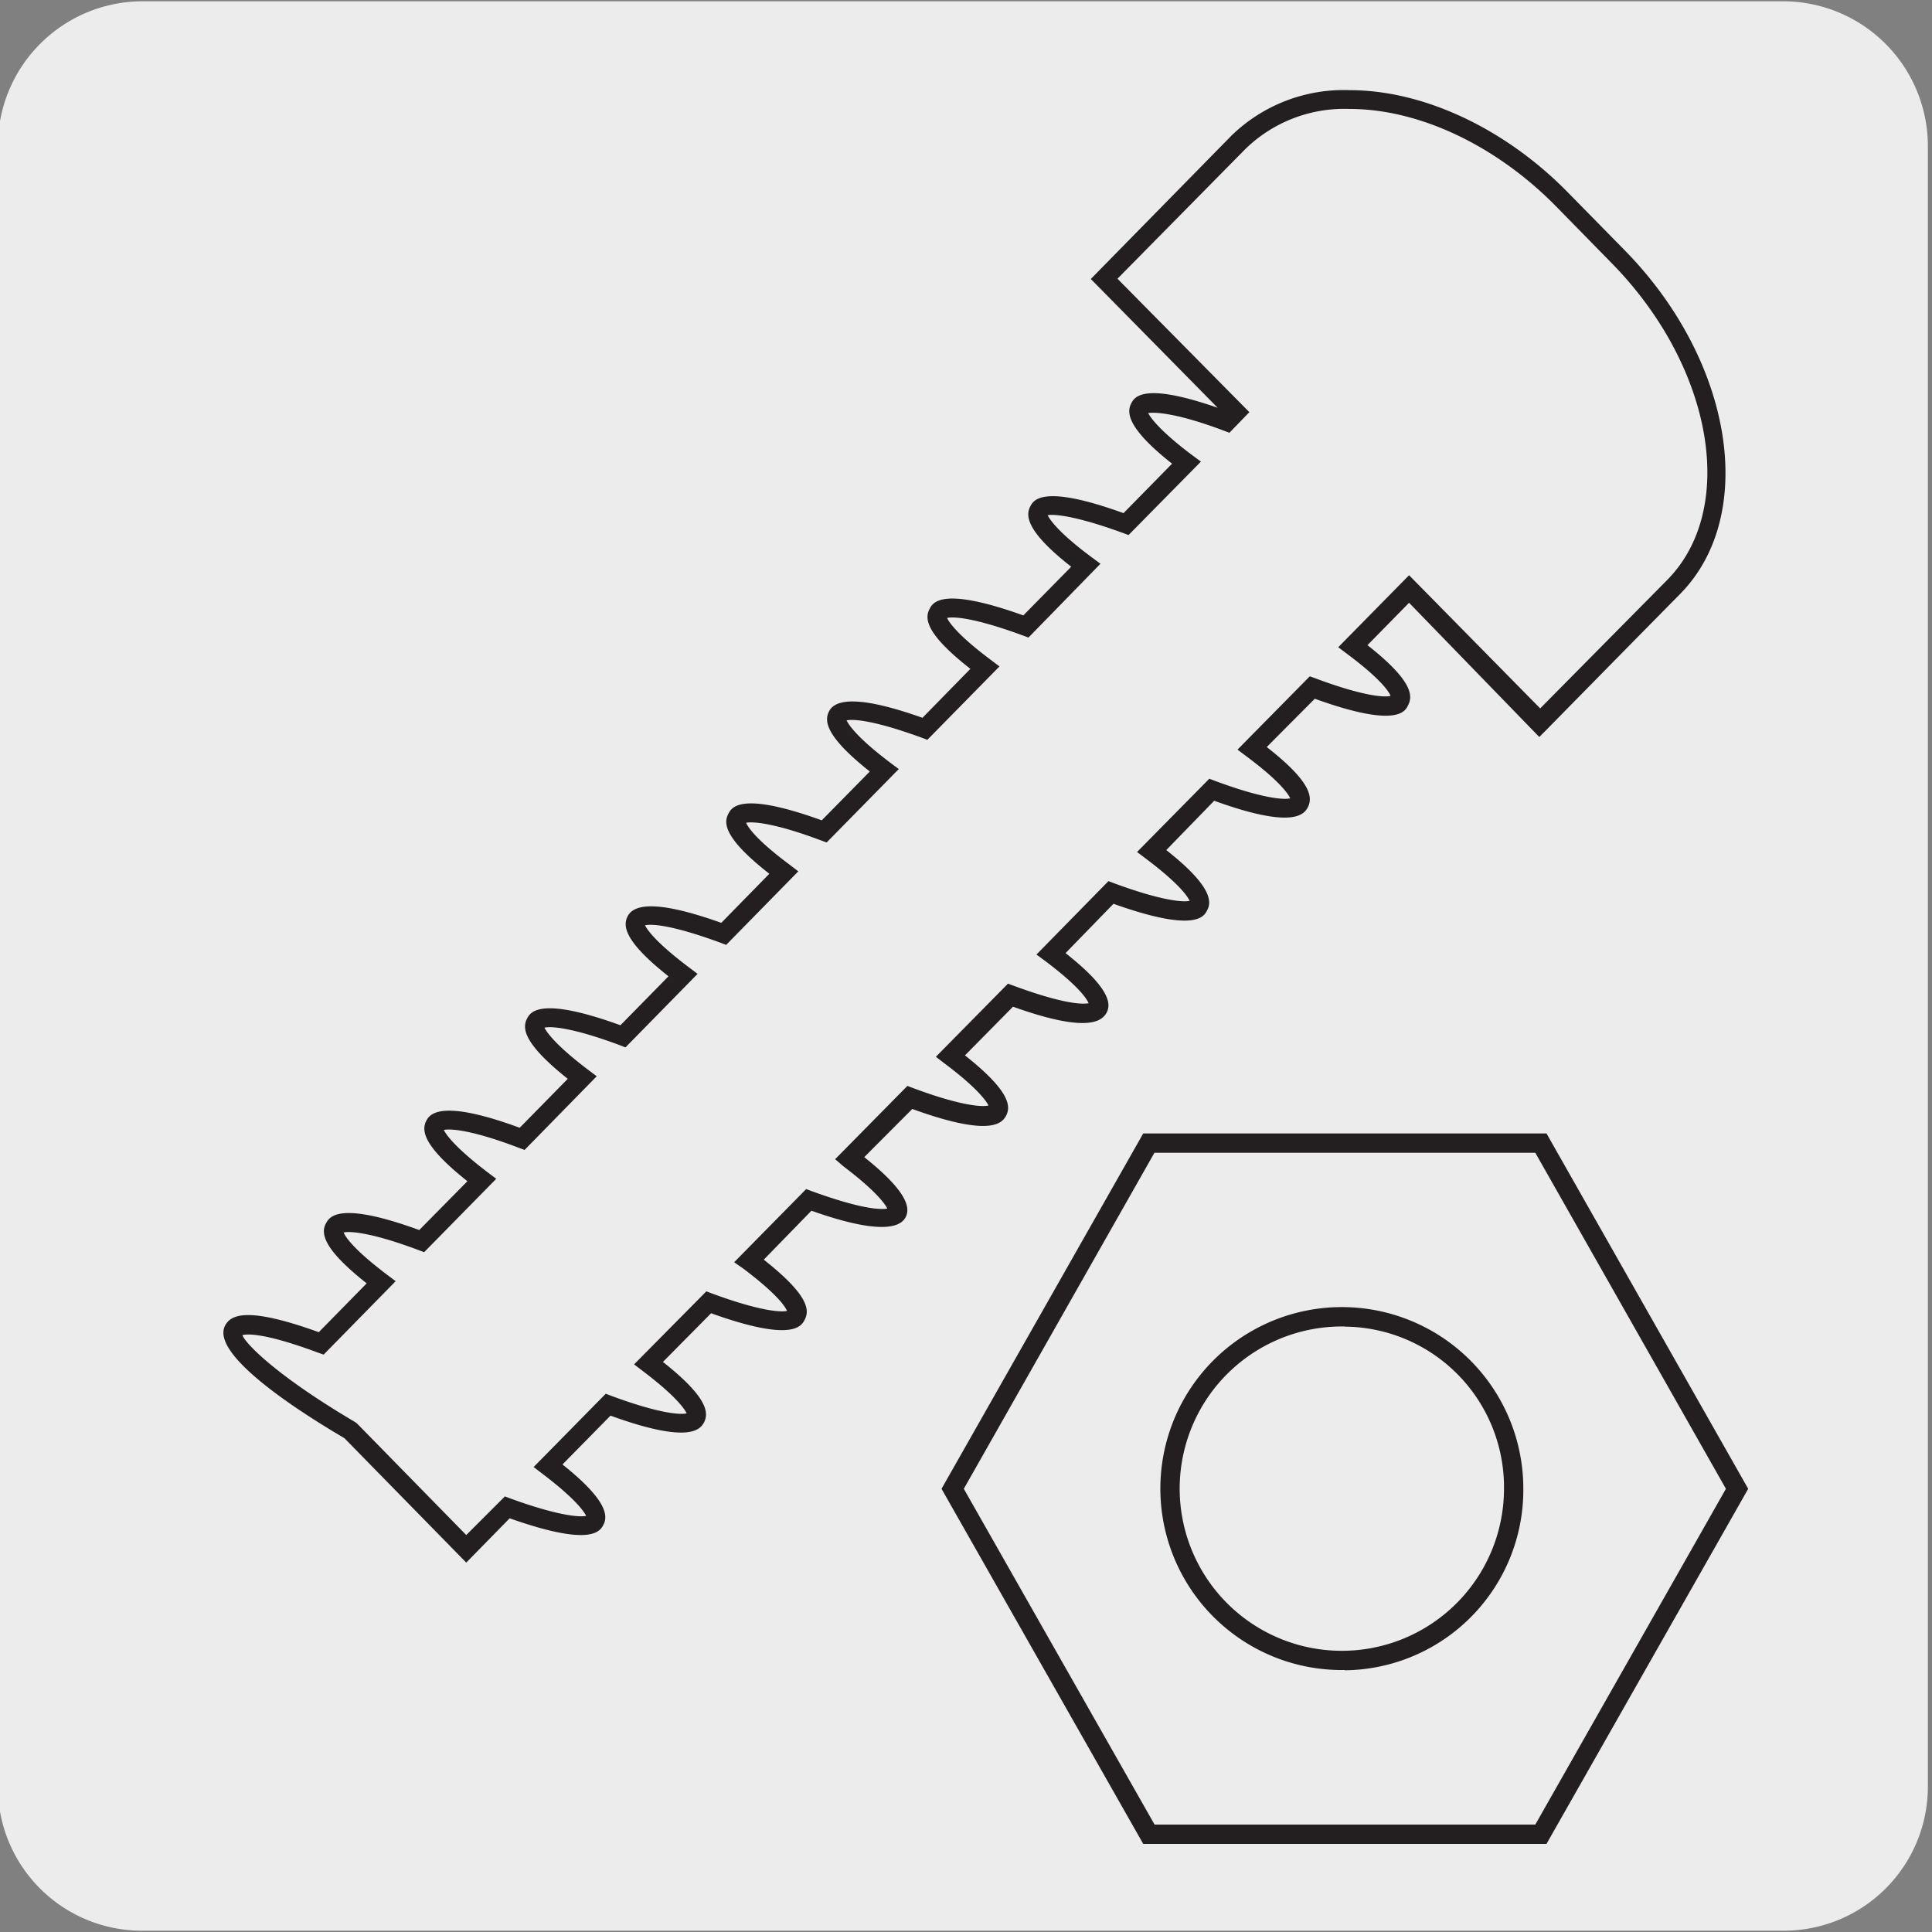 <svg xmlns="http://www.w3.org/2000/svg" viewBox="0 0 150 150"><rect x="0" y="0" width="150" height="150" fill="#808080" stroke="none"/><defs><style>.cls-1{fill:#edecec;}.cls-2{fill:#231f20;}</style></defs><title>46428-01</title><g id="Capa_2" data-name="Capa 2"><path class="cls-1" d="M11.08.1H138.39a11.25,11.25,0,0,1,11.29,11.21v127.4a11.19,11.19,0,0,1-11.19,11.19H11A11.19,11.19,0,0,1-.17,138.71h0V11.34A11.25,11.25,0,0,1,11.08.1Z"/></g><g id="Capa_3" data-name="Capa 3"><path class="cls-2" d="M36.2,121.32l-9.46-9.66c-4-2.35-10.37-6.56-9.27-8.73.43-.84,1.66-1.53,7.28.5l3.72-3.79C25.7,97.45,24.74,96,25.3,95c.26-.5.94-1.8,7.25.5l3.74-3.79c-3.48-2.76-3.55-3.94-3.21-4.66.24-.47.94-1.82,7.27.51l3.73-3.8c-3.48-2.77-3.53-3.94-3.17-4.66.26-.5.94-1.79,7.26.5l3.73-3.8c-3.49-2.76-3.54-3.94-3.17-4.66s1.65-1.5,7.27.51l3.73-3.81c-3.51-2.75-3.56-3.92-3.19-4.64.25-.49.9-1.81,7.26.49l3.73-3.79c-3.48-2.76-3.53-3.94-3.17-4.66s1.63-1.51,7.26.49l3.72-3.8c-3.49-2.73-3.55-3.91-3.18-4.63.25-.5.9-1.81,7.29.48L83.17,44c-3.55-2.77-3.53-4-3.19-4.66.25-.5.92-1.79,7.25.5L91,36c-3.53-2.78-3.52-4-3.18-4.66.24-.48.86-1.72,6.72.32l-9.85-10,.52-.53L95.61,10.53A12.5,12.5,0,0,1,104.79,7h0c5.76,0,12.13,3,17,8l4.33,4.41c8.42,8.56,10.37,20.53,4.35,26.68-5.74,5.82-10.42,10.59-10.42,10.59l-.54.54L109.4,46.8l-3.23,3.29c3.51,2.76,3.54,3.94,3.15,4.67-.22.47-.85,1.8-7.24-.51L98.35,58c3.5,2.73,3.56,3.92,3.2,4.66-.27.5-1,1.79-7.28-.49L90.55,66c3.51,2.76,3.55,4,3.17,4.68-.24.47-.88,1.77-7.27-.51L82.73,74c3.52,2.77,3.56,4,3.16,4.67s-1.61,1.51-7.24-.51l-3.73,3.78c3.49,2.76,3.56,3.94,3.21,4.65-.28.52-1,1.8-7.3-.49L67.1,89.84c3.48,2.77,3.56,4,3.21,4.67S68.64,96,63,94L59.3,97.8c3.47,2.74,3.57,3.9,3.18,4.66-.26.5-.93,1.78-7.27-.5l-3.74,3.78c3.48,2.75,3.55,3.93,3.21,4.66-.28.52-1,1.79-7.28-.49l-3.73,3.79c3.48,2.77,3.54,4,3.18,4.68-.26.5-.92,1.75-7.28-.5ZM18.82,103.66c.19.58,2.49,3.06,8.77,6.76l.15.12,8.46,8.64,3-3,.45.17c3.77,1.37,5.4,1.45,5.86,1.34-.11-.21-.63-1.17-3.4-3.27l-.68-.52,5.6-5.69.45.17c3.75,1.39,5.38,1.47,5.83,1.35-.11-.23-.65-1.2-3.4-3.28l-.68-.52,5.61-5.67.45.17c3.71,1.37,5.34,1.46,5.81,1.35-.12-.31-.71-1.26-3.37-3.27L57,98l5.59-5.68.46.17c4.09,1.49,5.47,1.42,5.84,1.34-.13-.25-.69-1.22-3.4-3.27L64.84,90l5.61-5.69.45.17c3.78,1.41,5.4,1.47,5.85,1.35-.12-.22-.65-1.19-3.41-3.26l-.68-.52,5.6-5.68.46.17c4.09,1.51,5.44,1.42,5.8,1.35-.13-.31-.7-1.27-3.36-3.27l-.69-.51,5.59-5.7.45.17c3.79,1.4,5.41,1.47,5.85,1.36-.1-.22-.61-1.18-3.39-3.27l-.69-.52,5.61-5.69.45.17c3.77,1.4,5.39,1.47,5.83,1.35-.1-.22-.62-1.19-3.4-3.26l-.69-.52,5.61-5.69.45.16c3.77,1.41,5.39,1.48,5.82,1.36-.08-.23-.57-1.17-3.37-3.26l-.69-.52,5.5-5.59L119.58,55l9.89-10c5.45-5.57,3.5-16.59-4.35-24.58L120.79,16c-4.65-4.72-10.62-7.54-16-7.54h0a11,11,0,0,0-8.11,3.12L86.76,21.64,97,32,95.45,33.6,95,33.43C91.2,32,89.58,32,89.15,32.07c.12.28.85,1.35,3.4,3.26l.69.51-5.62,5.7-.46-.17C83.4,40,81.78,39.91,81.34,40c.11.21.61,1.18,3.41,3.26l.69.51L79.85,49.5l-.46-.17c-3.8-1.4-5.42-1.47-5.86-1.35.1.21.61,1.17,3.38,3.24l.69.52L72,57.44l-.45-.17c-4.14-1.51-5.48-1.41-5.82-1.34.11.23.63,1.2,3.37,3.27l.68.51-5.6,5.7-.46-.17c-3.68-1.38-5.31-1.46-5.79-1.36.13.31.72,1.28,3.37,3.25l.68.52-5.6,5.71-.45-.17c-4.17-1.53-5.51-1.43-5.85-1.35.11.22.63,1.17,3.39,3.25l.69.52-5.6,5.71-.46-.18c-3.76-1.4-5.38-1.47-5.83-1.35.11.21.64,1.18,3.38,3.26l.68.51-5.6,5.72-.46-.17c-3.73-1.42-5.36-1.49-5.81-1.38.11.23.65,1.19,3.39,3.28l.68.51-5.6,5.7-.45-.17c-3.71-1.39-5.34-1.47-5.8-1.36.12.3.69,1.25,3.36,3.27l.68.51-5.59,5.7-.46-.16C20.42,103.43,19.12,103.57,18.82,103.66Z"/><path class="cls-2" d="M119.64,143.16H88.76L73.1,115.59,88.76,88h31.31l15.66,27.59-15.66,27.57Zm-30-1.5H119.2L134,115.59,119.2,89.5H89.63l-14.8,26.09Zm14.77-12a14.09,14.09,0,1,1,13.86-14.09A14,14,0,0,1,104.4,129.68Zm0-26.67a12.59,12.59,0,1,0,12.36,12.58A12.47,12.47,0,0,0,104.4,103Z"/></g></svg>